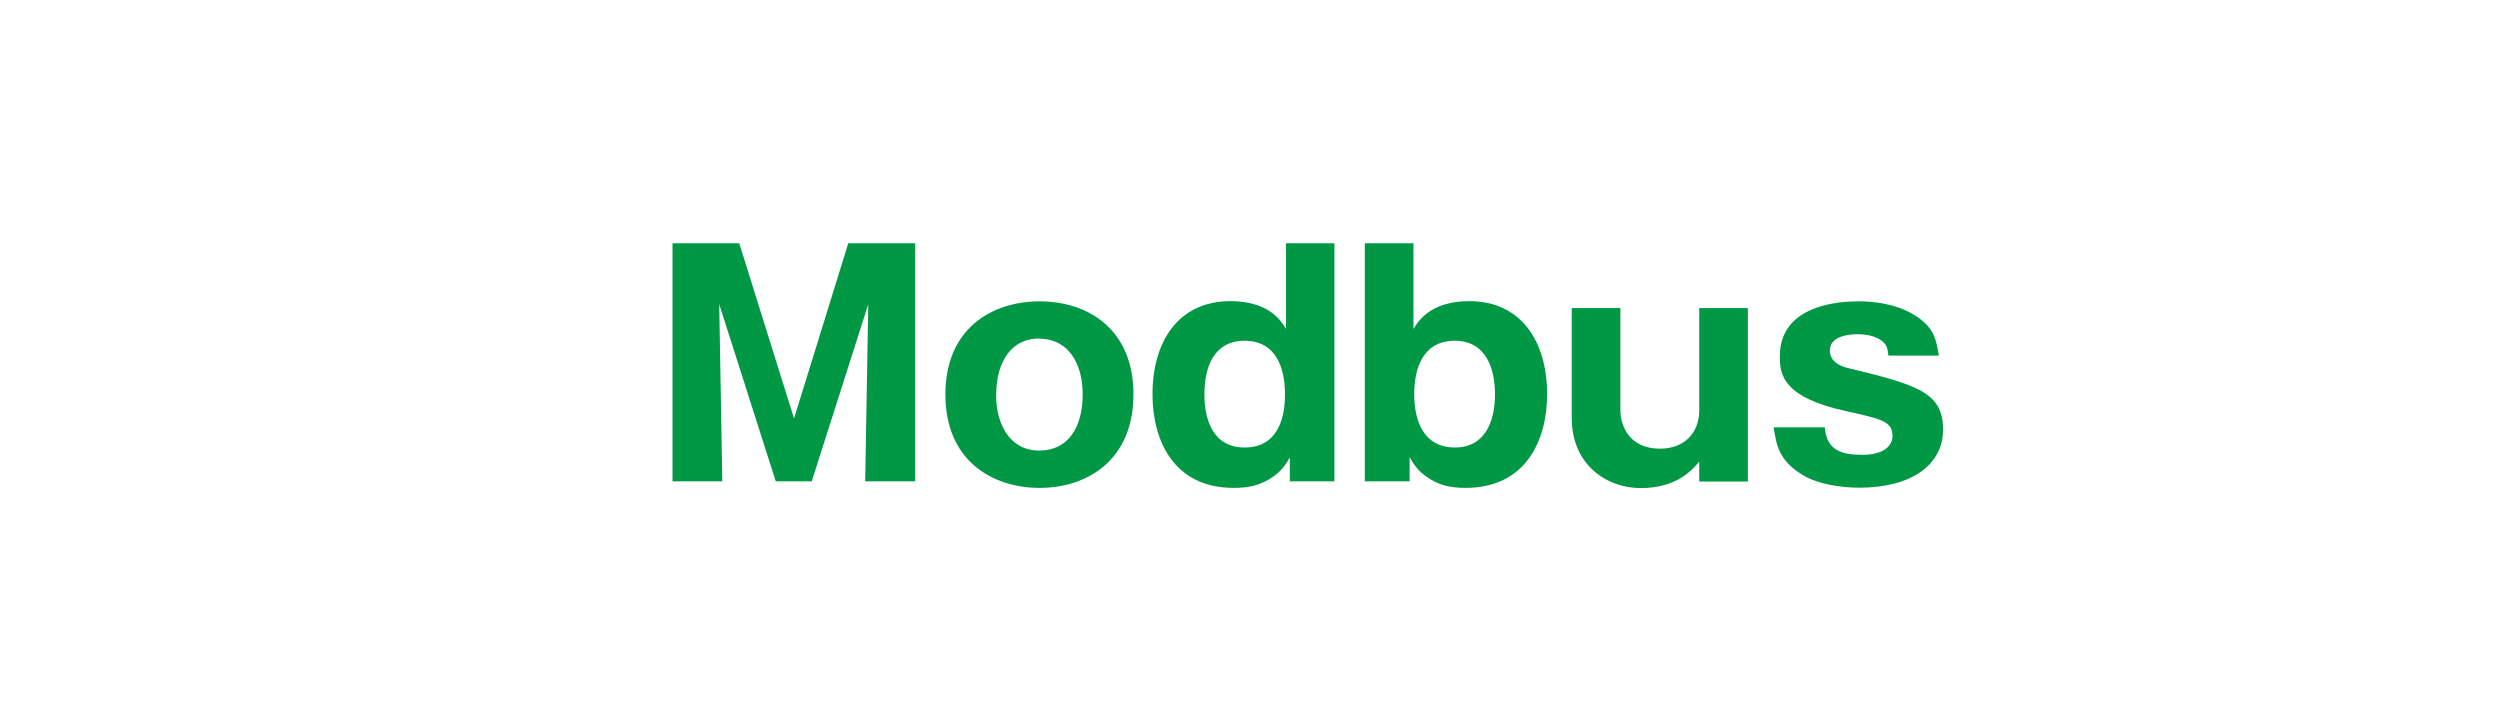 <?xml version="1.0" encoding="UTF-8"?><svg id="_レイヤー_1" xmlns="http://www.w3.org/2000/svg" width="130" height="37" viewBox="0 0 130 37"><polygon points="44.11 12.65 41.29 21.76 38.44 12.65 34.97 12.65 34.97 25.03 37.56 25.03 37.4 15.82 40.34 25.03 42.21 25.03 45.15 15.82 44.99 25.03 47.59 25.03 47.59 12.65 44.11 12.65" fill="#009844" stroke-width="0"/><path d="m54.04,17.6c-1.4,0-2.24,1.14-2.24,2.97,0,1.45.69,2.86,2.24,2.86s2.26-1.27,2.26-2.92-.78-2.9-2.26-2.9m-4.88,2.9c0-3.41,2.4-4.84,4.9-4.84s4.88,1.43,4.88,4.84-2.4,4.86-4.88,4.86-4.9-1.43-4.9-4.86" fill="#009844" stroke-width="0"/><path d="m62.63,20.5c0,1.34.45,2.77,2.09,2.77s2.1-1.38,2.1-2.77-.48-2.78-2.1-2.78-2.09,1.4-2.09,2.78m4.23-7.85h2.53v12.38h-2.32v-1.24c-.22.38-.52.9-1.4,1.3-.3.14-.74.28-1.52.28-3.13,0-4.22-2.48-4.22-4.87,0-2.72,1.33-4.84,4.05-4.84,2,0,2.64,1.02,2.89,1.44v-4.46Z" fill="#009844" stroke-width="0"/><path d="m73.54,20.5c0,1.39.49,2.77,2.11,2.77s2.09-1.43,2.09-2.77-.47-2.78-2.09-2.78-2.11,1.37-2.11,2.78m-.03-3.41c.25-.41.9-1.43,2.89-1.43,2.72,0,4.05,2.12,4.05,4.84,0,2.39-1.1,4.87-4.24,4.87-.77,0-1.21-.14-1.51-.28-.88-.41-1.18-.93-1.4-1.32v1.26h-2.33v-12.38h2.53v4.45Z" fill="#009844" stroke-width="0"/><path d="m88.36,25.03v-1.02c-.41.47-1.2,1.37-3.05,1.37-1.71,0-3.58-1.16-3.58-3.66v-5.7h2.53v5.33c0,.5.25,1.98,2.07,1.98,1.29,0,2.03-.86,2.03-1.98v-5.33h2.53v9.02h-2.53Z" fill="#009844" stroke-width="0"/><path d="m98.19,18.48c-.02-.22-.03-.42-.2-.63-.4-.43-1.08-.47-1.4-.47-.42,0-1.44.08-1.44.85,0,.66.74.87.96.91,3.49.86,4.93,1.22,4.93,3.19,0,1.85-1.65,3.03-4.35,3.03-.99,0-2.15-.19-2.92-.64-1.24-.74-1.4-1.54-1.54-2.5h2.66c.09,1.24.94,1.43,1.95,1.43,1.23,0,1.57-.55,1.57-.99,0-.76-.63-.88-2.36-1.27-3.36-.72-3.5-1.92-3.5-2.86,0-2.76,3.27-2.86,4.1-2.86.47,0,2.18.03,3.35,1.04.55.47.69.94.82,1.78h-2.61Z" fill="#009844" stroke-width="0"/></svg>